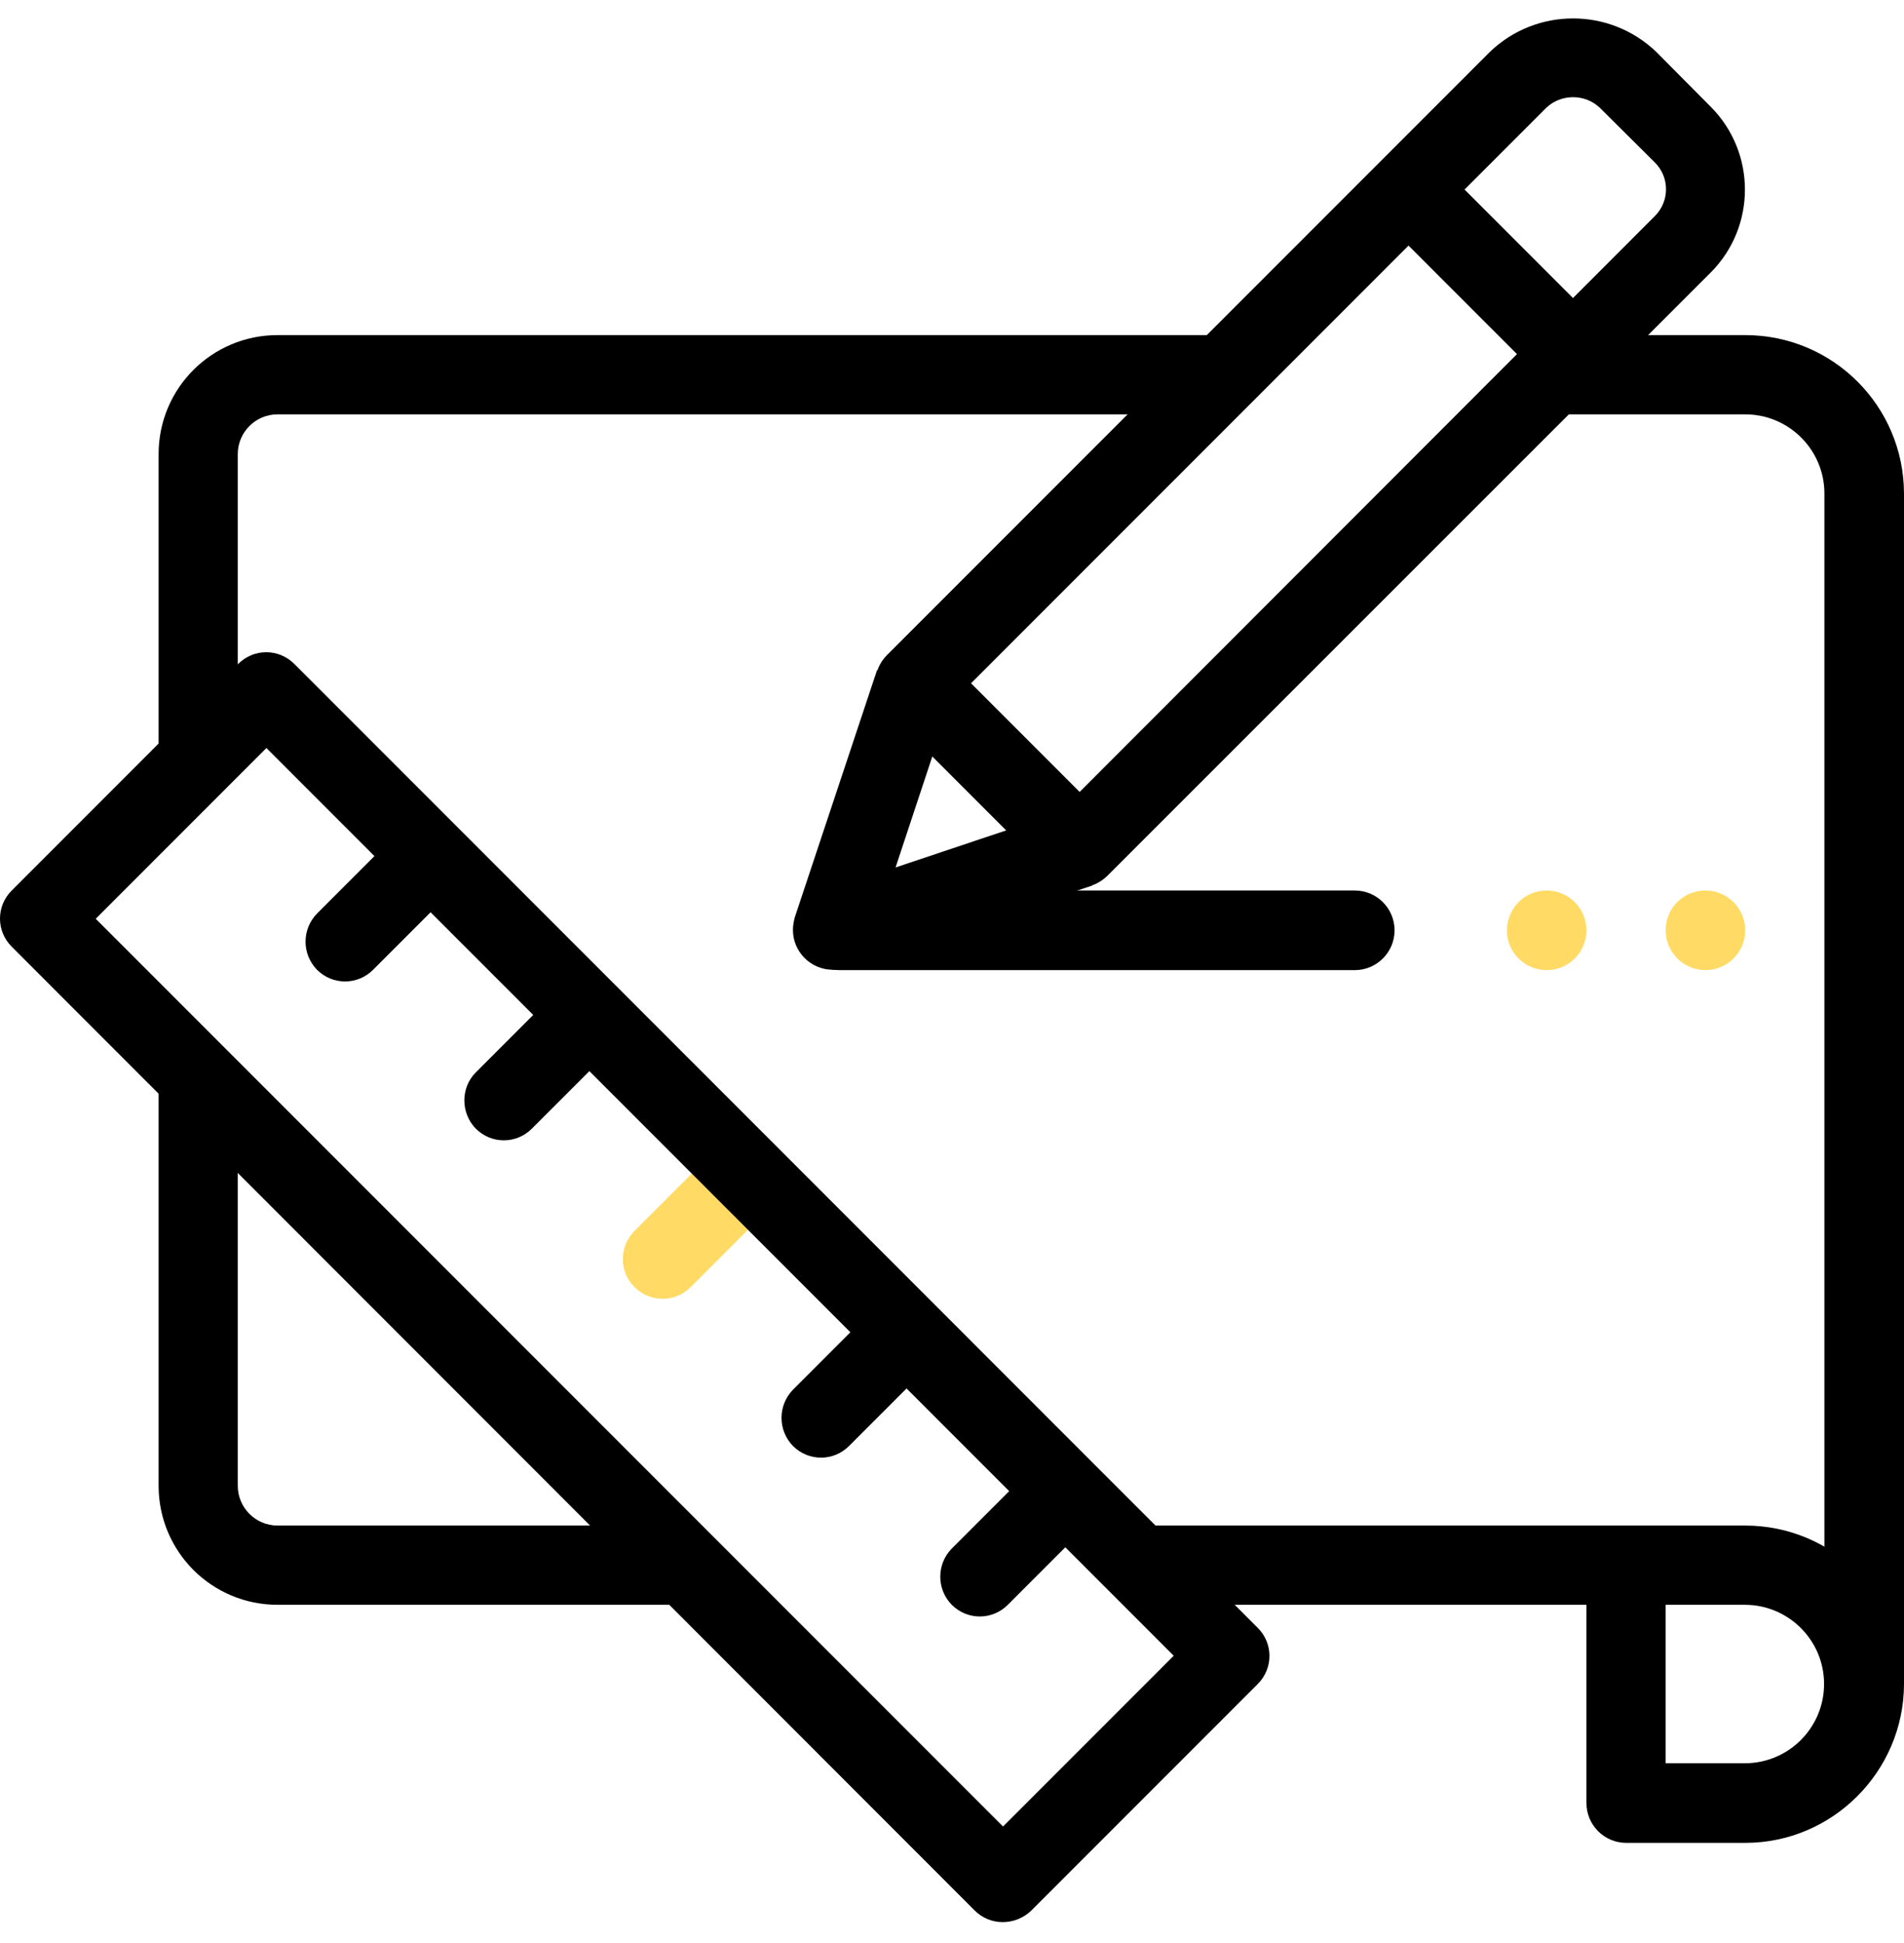 <?xml version="1.0" encoding="UTF-8"?> <svg xmlns="http://www.w3.org/2000/svg" width="50" height="51" viewBox="0 0 50 51" fill="none"> <path d="M16.663 32.309L18.314 30.659C18.724 30.248 19.378 30.248 19.788 30.659C20.198 31.069 20.198 31.723 19.788 32.133L18.138 33.783C17.728 34.194 17.073 34.194 16.663 33.783C16.253 33.383 16.253 32.719 16.663 32.309Z" fill="#FFDB66"></path> <path d="M6.244 20.25H4.165V11.92C4.165 10.192 5.561 8.796 7.289 8.796H32.287V10.876H7.289C6.713 10.876 6.244 11.344 6.244 11.92V20.25Z" fill="black"></path> <path d="M17.708 42.123H7.289C5.561 42.123 4.165 40.726 4.165 38.998V28.579H6.244V38.998C6.244 39.574 6.713 40.043 7.289 40.043H17.708V42.123Z" fill="black"></path> <path d="M26.33 50.452C26.057 50.452 25.793 50.344 25.598 50.149L0.308 24.849C-0.103 24.439 -0.103 23.784 0.308 23.374L6.254 17.427C6.664 17.017 7.319 17.017 7.729 17.427L33.029 42.728C33.439 43.138 33.439 43.792 33.029 44.202L27.082 50.149C26.877 50.344 26.614 50.452 26.33 50.452ZM2.514 24.116L26.34 47.942L30.822 43.46L6.996 19.634L2.514 24.116Z" fill="black"></path> <path d="M45.831 48.372H42.706C42.13 48.372 41.661 47.903 41.661 47.327V42.123H30.207V40.043H45.831C48.135 40.043 50 41.908 50 44.212C49.99 46.497 48.125 48.372 45.831 48.372ZM43.741 46.282H45.821C46.973 46.282 47.901 45.345 47.901 44.202C47.901 43.05 46.963 42.123 45.821 42.123H43.741V46.282Z" fill="black"></path> <path d="M49.99 44.202H47.91V12.955C47.91 11.803 46.973 10.876 45.831 10.876H40.626V8.796H45.831C48.135 8.796 50 10.661 50 12.965V44.202H49.99Z" fill="black"></path> <path d="M12.494 28.149L14.144 26.499C14.554 26.089 15.208 26.089 15.619 26.499C16.029 26.909 16.029 27.563 15.619 27.974L13.968 29.624C13.558 30.034 12.904 30.034 12.494 29.624C12.094 29.214 12.094 28.55 12.494 28.149Z" fill="black"></path> <path d="M20.823 36.478L22.473 34.828C22.883 34.418 23.538 34.418 23.948 34.828C24.358 35.238 24.358 35.892 23.948 36.303L22.298 37.953C21.887 38.363 21.233 38.363 20.823 37.953C20.423 37.543 20.423 36.889 20.823 36.478Z" fill="black"></path> <path d="M24.993 40.648L26.643 38.998C27.053 38.588 27.707 38.588 28.117 38.998C28.527 39.408 28.527 40.062 28.117 40.472L26.467 42.122C26.057 42.532 25.403 42.532 24.993 42.122C24.592 41.712 24.592 41.058 24.993 40.648Z" fill="black"></path> <path d="M8.324 23.98L9.975 22.329C10.385 21.919 11.039 21.919 11.449 22.329C11.859 22.74 11.859 23.394 11.449 23.804L9.799 25.454C9.389 25.864 8.734 25.864 8.324 25.454C7.924 25.044 7.924 24.39 8.324 23.98Z" fill="black"></path> <path d="M28.352 23.296C28.078 23.296 27.815 23.189 27.619 22.993L23.294 18.668C22.883 18.258 22.883 17.603 23.294 17.193L39.132 1.355C40.352 0.193 42.266 0.193 43.487 1.355L44.922 2.8C46.123 4.001 46.123 5.954 44.922 7.155L29.084 22.984C28.889 23.179 28.625 23.296 28.352 23.296ZM25.5 17.935L28.352 20.787L43.458 5.671C43.848 5.28 43.848 4.655 43.458 4.265L42.012 2.829C41.622 2.458 40.997 2.458 40.606 2.829L25.5 17.935Z" fill="black"></path> <path d="M21.868 25.454C21.292 25.454 20.823 24.985 20.823 24.409C20.823 24.302 20.843 24.185 20.872 24.077L23.03 17.594L25.012 18.258L23.518 22.769L28.01 21.265L28.674 23.247L22.2 25.405C22.093 25.435 21.985 25.454 21.868 25.454Z" fill="black"></path> <path d="M37.724 4.24L36.253 5.711L40.575 10.033L42.046 8.562L37.724 4.24Z" fill="black"></path> <path d="M22.034 23.374H35.578C36.154 23.374 36.622 23.843 36.622 24.419C36.622 24.995 36.154 25.464 35.578 25.464H22.034C21.458 25.464 20.989 24.995 20.989 24.419C20.989 23.833 21.458 23.374 22.034 23.374Z" fill="black"></path> <path d="M40.616 23.374C41.192 23.374 41.661 23.843 41.661 24.419C41.661 24.995 41.192 25.464 40.616 25.464C40.04 25.464 39.571 24.995 39.571 24.419C39.581 23.833 40.04 23.374 40.616 23.374Z" fill="#FFDB66"></path> <path d="M44.785 23.374C45.362 23.374 45.83 23.843 45.83 24.419C45.83 24.995 45.362 25.464 44.785 25.464C44.209 25.464 43.741 24.995 43.741 24.419C43.741 23.833 44.209 23.374 44.785 23.374Z" fill="#FFDB66"></path> </svg> 